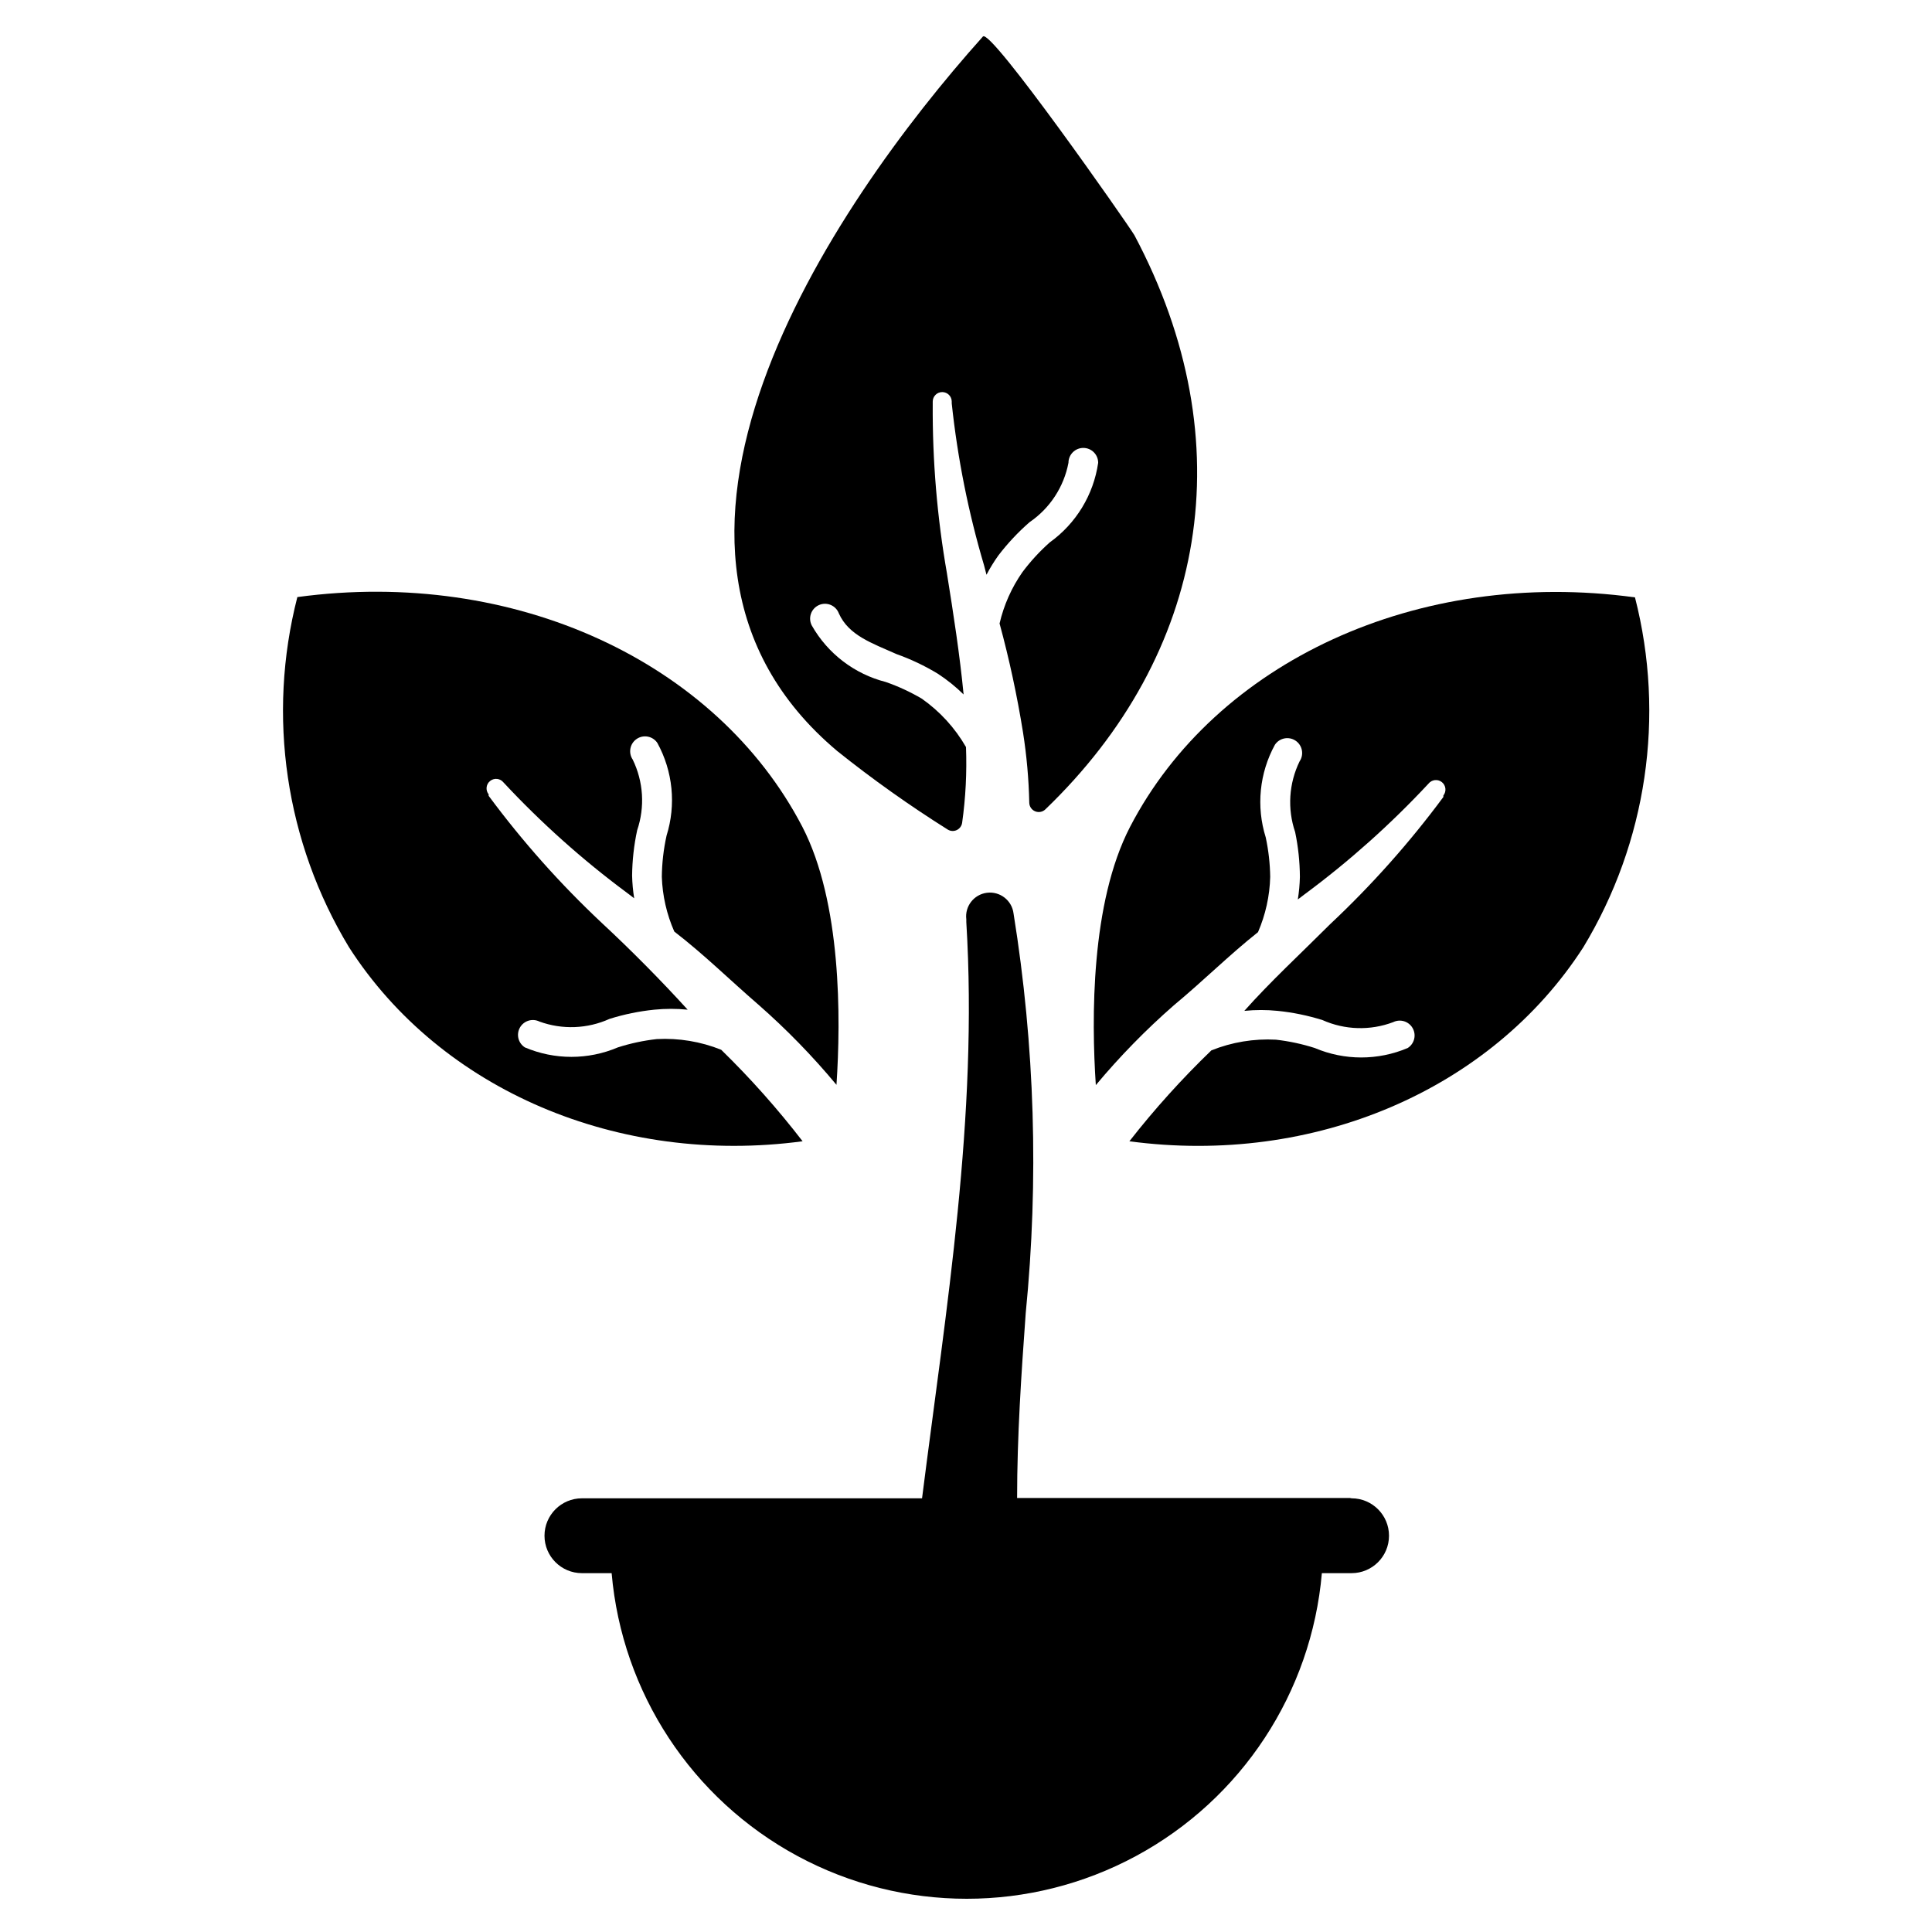 <?xml version="1.0" encoding="UTF-8"?>
<!-- Uploaded to: ICON Repo, www.svgrepo.com, Generator: ICON Repo Mixer Tools -->
<svg fill="#000000" width="800px" height="800px" version="1.1" viewBox="144 144 512 512" xmlns="http://www.w3.org/2000/svg">
 <g>
  <path d="m365.83 343c9.387 7.508 19.188 14.473 29.363 20.863 0.727 0.43 1.617 0.469 2.375 0.105 0.758-0.367 1.285-1.086 1.406-1.918 0.934-6.648 1.277-13.363 1.023-20.074-2.926-5.082-6.93-9.465-11.73-12.832-3.023-1.777-6.215-3.254-9.527-4.406-8.293-2.113-15.371-7.516-19.598-14.957-0.508-0.961-0.594-2.09-0.242-3.113 0.355-1.027 1.117-1.863 2.106-2.309 0.992-0.449 2.121-0.465 3.125-0.051 1.004 0.418 1.789 1.23 2.172 2.246 2.598 5.824 8.738 7.871 15.273 10.785 3.812 1.355 7.481 3.098 10.941 5.195 2.461 1.602 4.754 3.449 6.848 5.508-1.023-10.547-2.676-21.254-4.41-32.039h0.004c-2.609-14.863-3.875-29.934-3.777-45.027v-0.551c0-1.391 1.125-2.519 2.516-2.519 1.395 0 2.519 1.129 2.519 2.519v0.473c1.547 14.559 4.418 28.945 8.582 42.98l0.629 2.441c0.93-1.777 1.984-3.484 3.148-5.117 2.453-3.211 5.223-6.164 8.266-8.816 5.387-3.676 9.094-9.34 10.312-15.746 0-2.172 1.762-3.934 3.938-3.934 2.172 0 3.934 1.762 3.934 3.934-1.227 8.488-5.859 16.105-12.828 21.098-2.672 2.375-5.098 5.012-7.242 7.875-2.871 4.109-4.93 8.734-6.062 13.617 2.586 9.512 4.66 19.156 6.219 28.891 0.965 6.148 1.52 12.355 1.652 18.578 0.008 1.004 0.609 1.906 1.531 2.297 0.922 0.395 1.992 0.203 2.719-0.488 42.668-41.012 52.82-97.219 23.617-152.17-1.891-3.144-38.102-54.945-40.148-52.66-40.539 45.262-101.86 136.11-38.652 189.32z"/>
  <path d="m356.7 446.45c-6.613-8.582-13.82-16.684-21.57-24.246-5.418-2.18-11.25-3.148-17.082-2.836-3.5 0.391-6.957 1.129-10.312 2.203-7.871 3.348-16.766 3.348-24.641 0-1.762-1.121-2.336-3.426-1.312-5.25 1.027-1.82 3.297-2.523 5.172-1.598 6.047 2.199 12.715 1.945 18.578-0.707 3.867-1.215 7.852-2.031 11.887-2.441 2.93-0.293 5.883-0.293 8.816 0-7.164-7.871-14.957-15.742-22.75-22.984-10.988-10.312-21.027-21.586-29.992-33.695v-0.395 0.004c-0.871-1.09-0.695-2.676 0.395-3.543 1.086-0.871 2.672-0.695 3.539 0.391 9.98 10.711 20.914 20.488 32.672 29.207l1.969 1.496h-0.004c-0.32-1.98-0.504-3.981-0.551-5.984 0.039-4.047 0.488-8.082 1.34-12.043 2.094-6.156 1.668-12.891-1.18-18.734-1.219-1.805-0.742-4.254 1.062-5.473 1.805-1.219 4.254-0.742 5.469 1.062 4.121 7.516 5.004 16.383 2.441 24.562-0.797 3.594-1.219 7.262-1.258 10.941 0.172 4.992 1.293 9.91 3.305 14.484 7.871 6.062 14.719 12.832 22.277 19.363 7.449 6.531 14.371 13.641 20.703 21.258 1.18-17.633 1.34-48.336-9.055-68.406-22.75-43.691-76.281-68.645-133.82-60.852l0.004-0.004c-8.094 31.523-3.156 64.973 13.695 92.812 24.324 37.863 71.398 57.938 120.21 51.406z"/>
  <path d="m577.28 302.31c-57.625-7.871-111.15 17.16-133.82 60.852-10.391 20.074-10.234 50.773-9.055 68.406 6.336-7.59 13.258-14.672 20.703-21.176 7.871-6.535 14.719-13.383 22.277-19.363v-0.004c2.004-4.629 3.102-9.598 3.231-14.641-0.047-3.519-0.445-7.027-1.184-10.469-2.562-8.18-1.68-17.047 2.441-24.562 1.219-1.805 3.668-2.281 5.473-1.062 1.805 1.219 2.277 3.668 1.062 5.473-2.852 5.844-3.277 12.578-1.184 18.734 0.816 3.91 1.238 7.891 1.262 11.887-0.047 2.004-0.23 4.004-0.551 5.981l1.969-1.496v0.004c11.754-8.723 22.691-18.496 32.668-29.207 0.418-0.523 1.023-0.855 1.688-0.93 0.668-0.074 1.332 0.117 1.855 0.535 1.086 0.871 1.262 2.457 0.391 3.543v0.395c-8.965 12.105-19.004 23.383-29.992 33.691-7.871 7.871-15.742 15.113-22.75 22.984v0.004c2.934-0.297 5.887-0.297 8.816 0 4.035 0.406 8.02 1.227 11.887 2.438 5.93 2.644 12.664 2.844 18.738 0.551 1.875-0.922 4.144-0.223 5.168 1.602 1.027 1.82 0.449 4.125-1.312 5.25-7.871 3.344-16.766 3.344-24.637 0-3.359-1.074-6.812-1.812-10.312-2.207-5.836-0.309-11.664 0.656-17.086 2.836-7.797 7.508-15.059 15.559-21.727 24.09 48.805 6.535 95.883-13.539 120.29-51.406 16.832-27.816 21.77-61.234 13.699-92.73z"/>
  <path d="m501.79 540.99h-88.246c0-16.375 1.102-32.668 2.281-48.965 3.5-35.312 2.418-70.926-3.227-105.96-0.434-3.457-3.59-5.906-7.047-5.473-3.453 0.434-5.906 3.59-5.469 7.047v0.707c3.148 51.562-5.352 102.34-11.73 152.72h-90.133c-5.481 0-9.922 4.441-9.922 9.918s4.441 9.918 9.922 9.918h7.871c2.75 31.688 21.266 59.863 49.258 74.965 27.996 15.102 61.707 15.102 89.703 0 27.992-15.102 46.508-43.277 49.258-74.965h7.871c5.481 0 9.922-4.441 9.922-9.918s-4.441-9.918-9.922-9.918z"/>
 </g>
</svg>